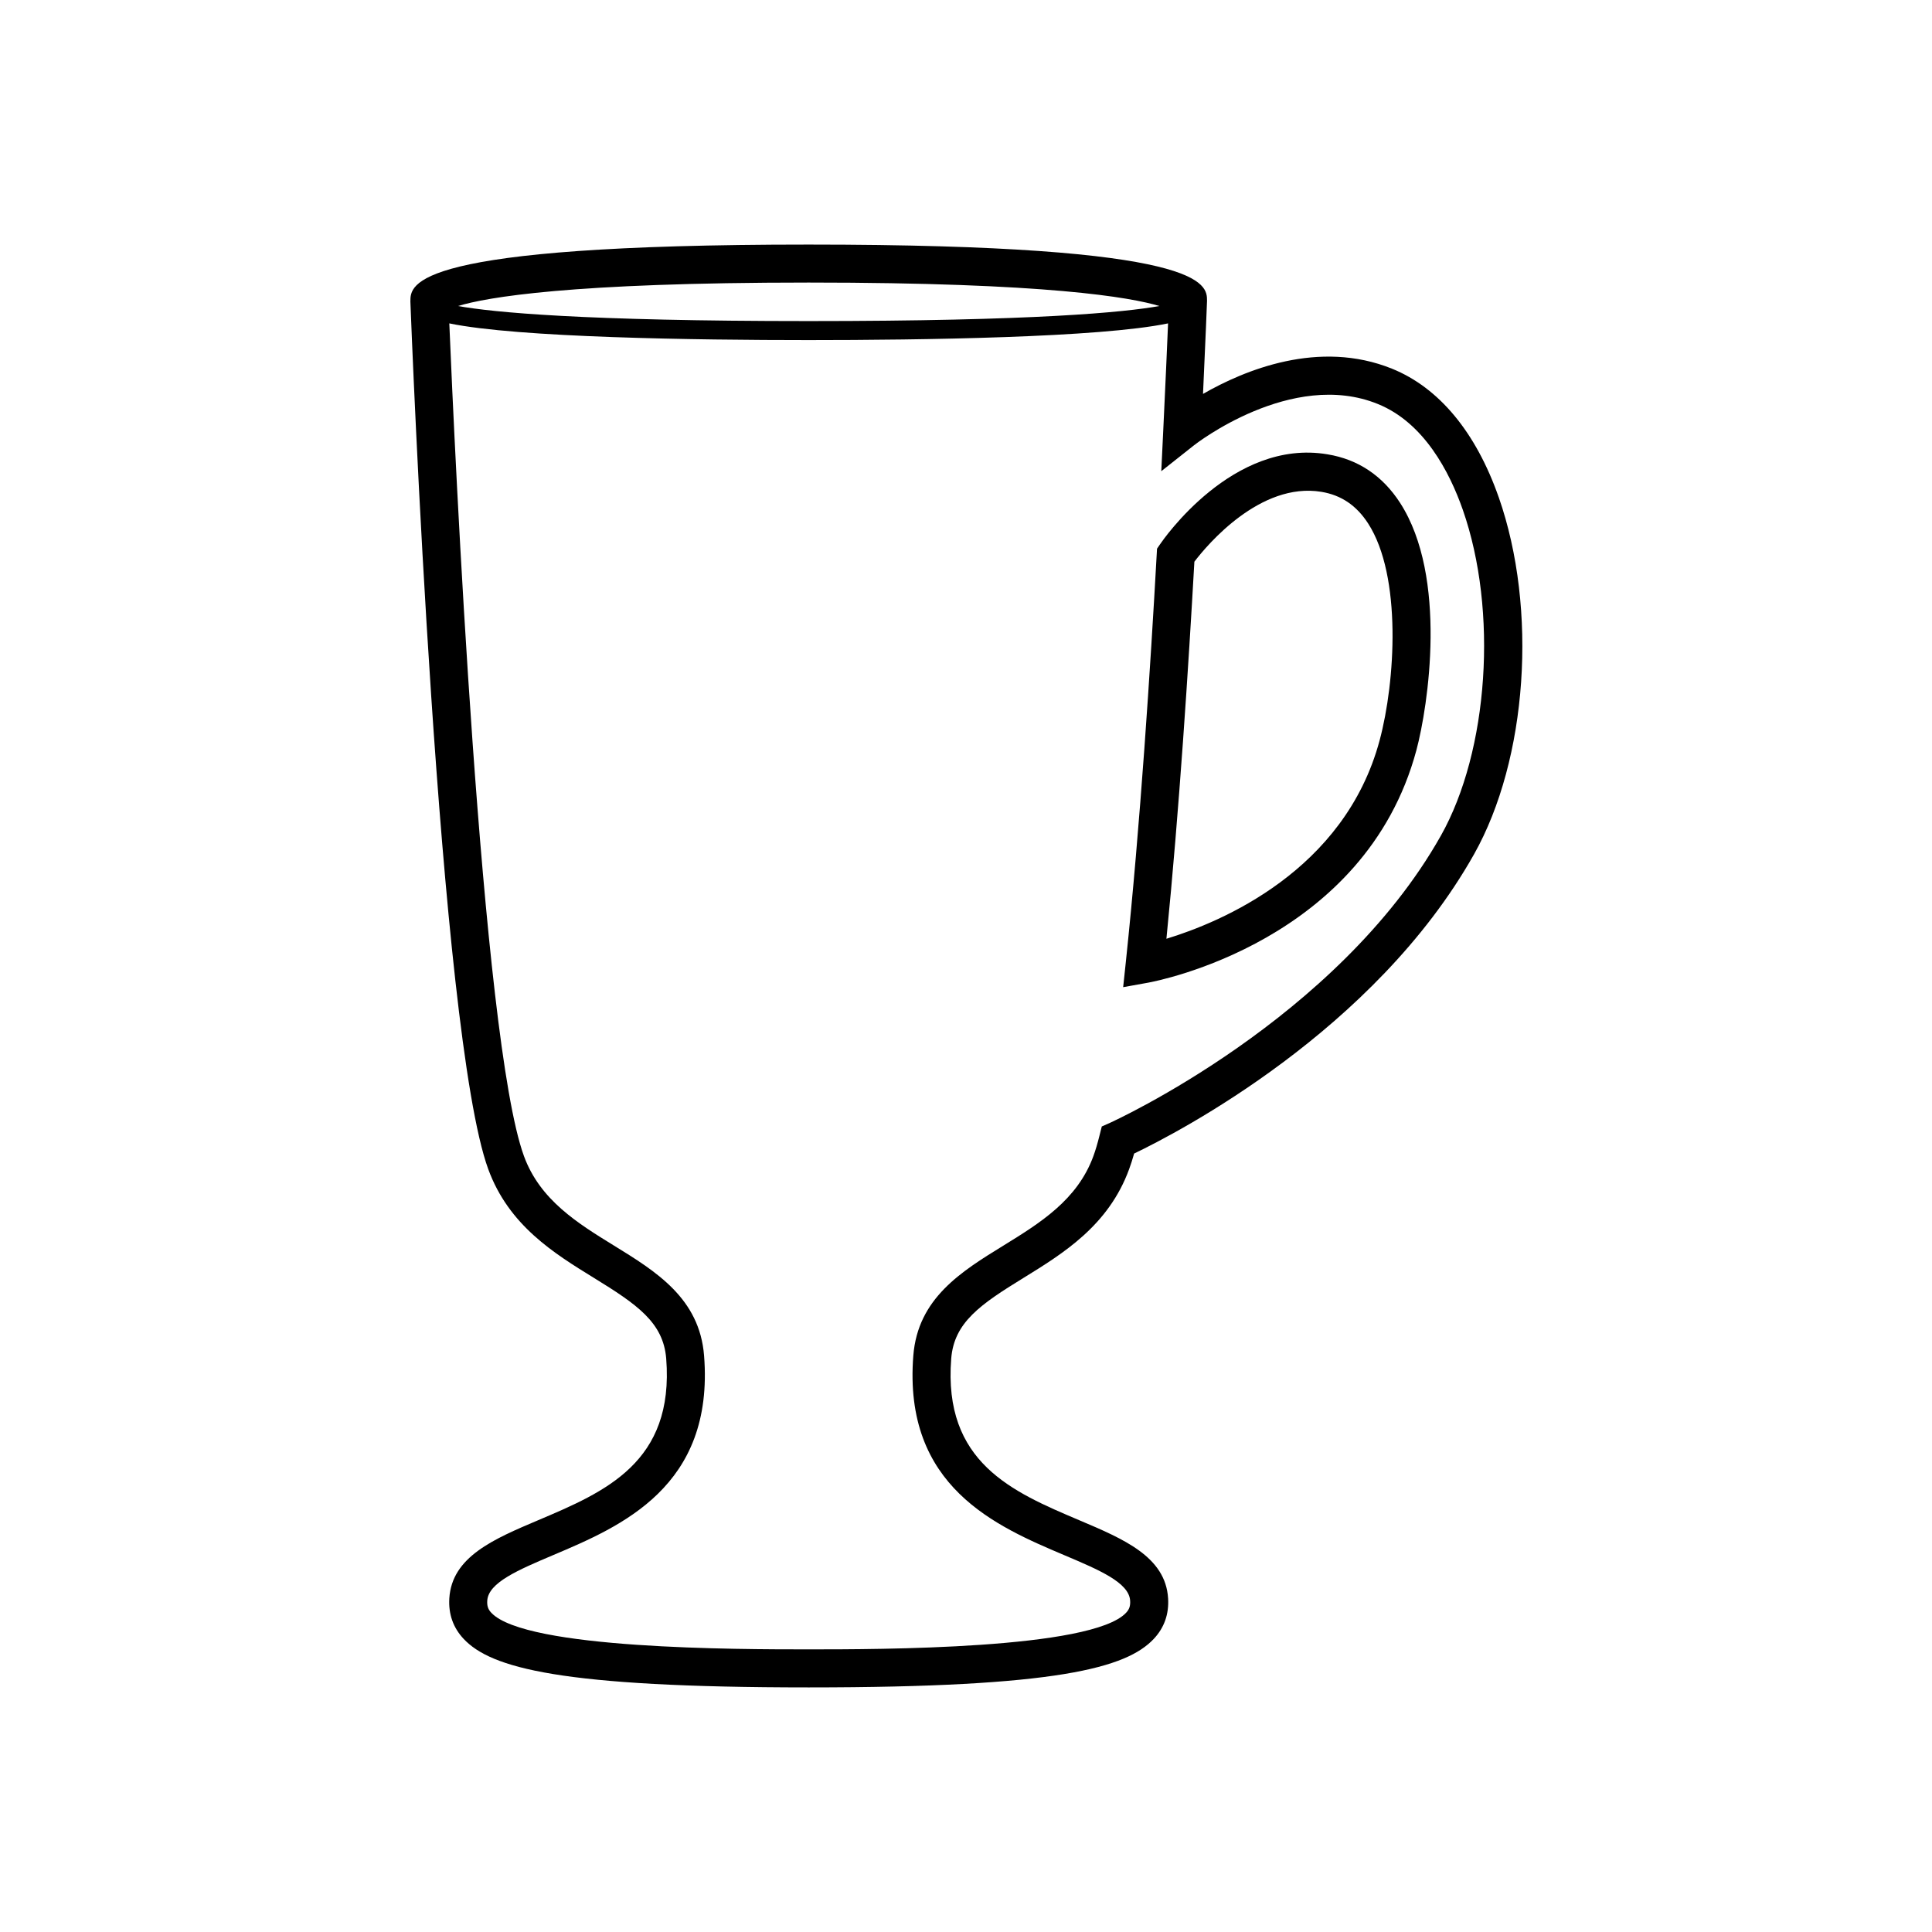 <?xml version="1.0" encoding="UTF-8"?>
<!-- Uploaded to: ICON Repo, www.iconrepo.com, Generator: ICON Repo Mixer Tools -->
<svg fill="#000000" width="800px" height="800px" version="1.1" viewBox="144 144 512 512" xmlns="http://www.w3.org/2000/svg">
 <path d="m541.18 275.79c-6.043-17.25-15.812-29.027-28.262-34.074-19.406-7.844-39.152 0.375-50.105 6.672 0.68-14.691 1.062-24.5 1.062-24.668 0-4.457 0-14.906-105.56-14.906-105.56-0.004-105.56 10.445-105.56 15.09 0.305 7.91 7.519 194.03 20.633 229.93 5.461 14.938 17.445 22.316 28.023 28.832 11.367 6.996 18.371 11.77 19.141 21.371 2.164 27.531-16.195 35.316-33.957 42.844-11.75 4.981-22.848 9.684-23.52 20.695-0.254 4.184 1.023 7.793 3.797 10.746 7.262 7.715 25.594 12.859 91.445 12.859 65.848 0 84.18-5.144 91.445-12.859 2.773-2.953 4.055-6.562 3.797-10.746-0.668-11.012-11.77-15.715-23.527-20.695-17.762-7.527-36.121-15.312-33.949-42.844 0.758-9.605 7.766-14.375 19.141-21.371 10.566-6.516 22.555-13.895 28.004-28.82 0.453-1.211 0.895-2.598 1.328-4.144 11.543-5.539 63.742-32.531 90.074-79.301 14.172-25.172 16.926-64.965 6.555-94.613zm-89.934-50.691c-9.301 1.668-32.977 3.988-92.934 3.988-59.938 0-83.621-2.32-92.93-3.988 7.562-2.301 29.723-6.219 92.93-6.219 63.227 0.004 85.383 3.93 92.934 6.219zm74.602 140.36c-27.426 48.699-87.023 75.797-87.625 76.074l-2.234 0.992-0.602 2.371c-0.523 2.117-1.062 3.945-1.625 5.473-4.25 11.66-14.211 17.781-23.832 23.715-11.16 6.867-22.699 13.973-23.891 29.164-2.754 34.766 21.992 45.254 40.059 52.91 9.18 3.887 17.102 7.242 17.398 12.023 0.09 1.406-0.215 2.312-1.082 3.227-9.113 9.691-65.555 9.691-84.102 9.691s-74.992 0-84.102-9.691c-0.867-0.914-1.172-1.82-1.082-3.227 0.297-4.781 8.215-8.137 17.398-12.035 18.066-7.644 42.805-18.137 40.059-52.898-1.199-15.191-12.734-22.297-23.891-29.164-9.633-5.934-19.582-12.062-23.844-23.715-11.316-30.969-18.414-188.13-19.781-220.67 18.141 3.777 65.418 4.426 95.246 4.426 29.824 0 77.098-0.648 95.234-4.426-0.25 6.019-0.688 15.98-1.266 28.094l-0.531 11.078 8.699-6.887c0.254-0.207 25.859-20.203 48.688-10.922 12.23 4.949 19 17.988 22.523 28.055 9.348 26.723 6.848 63.84-5.816 86.344zm-30.059-101.06c-25.094-4.231-43.582 22.699-44.367 23.844l-0.797 1.16-0.078 1.406c-1.633 29.473-4.387 72.168-8.188 108.12l-0.707 6.68 6.613-1.191c2.344-0.422 57.516-10.961 71.105-61.637 3.09-11.562 8.355-45.863-4.328-65.516-4.652-7.199-11.129-11.539-19.254-12.867zm13.836 75.77c-9.289 34.688-42.242 48.273-56.512 52.613 3.387-33.918 5.863-72.375 7.41-99.926 3.394-4.469 17.457-21.164 33.633-18.52 5.273 0.867 9.328 3.609 12.418 8.395 8.992 13.934 7.203 41.98 3.051 57.438z"/>
</svg>